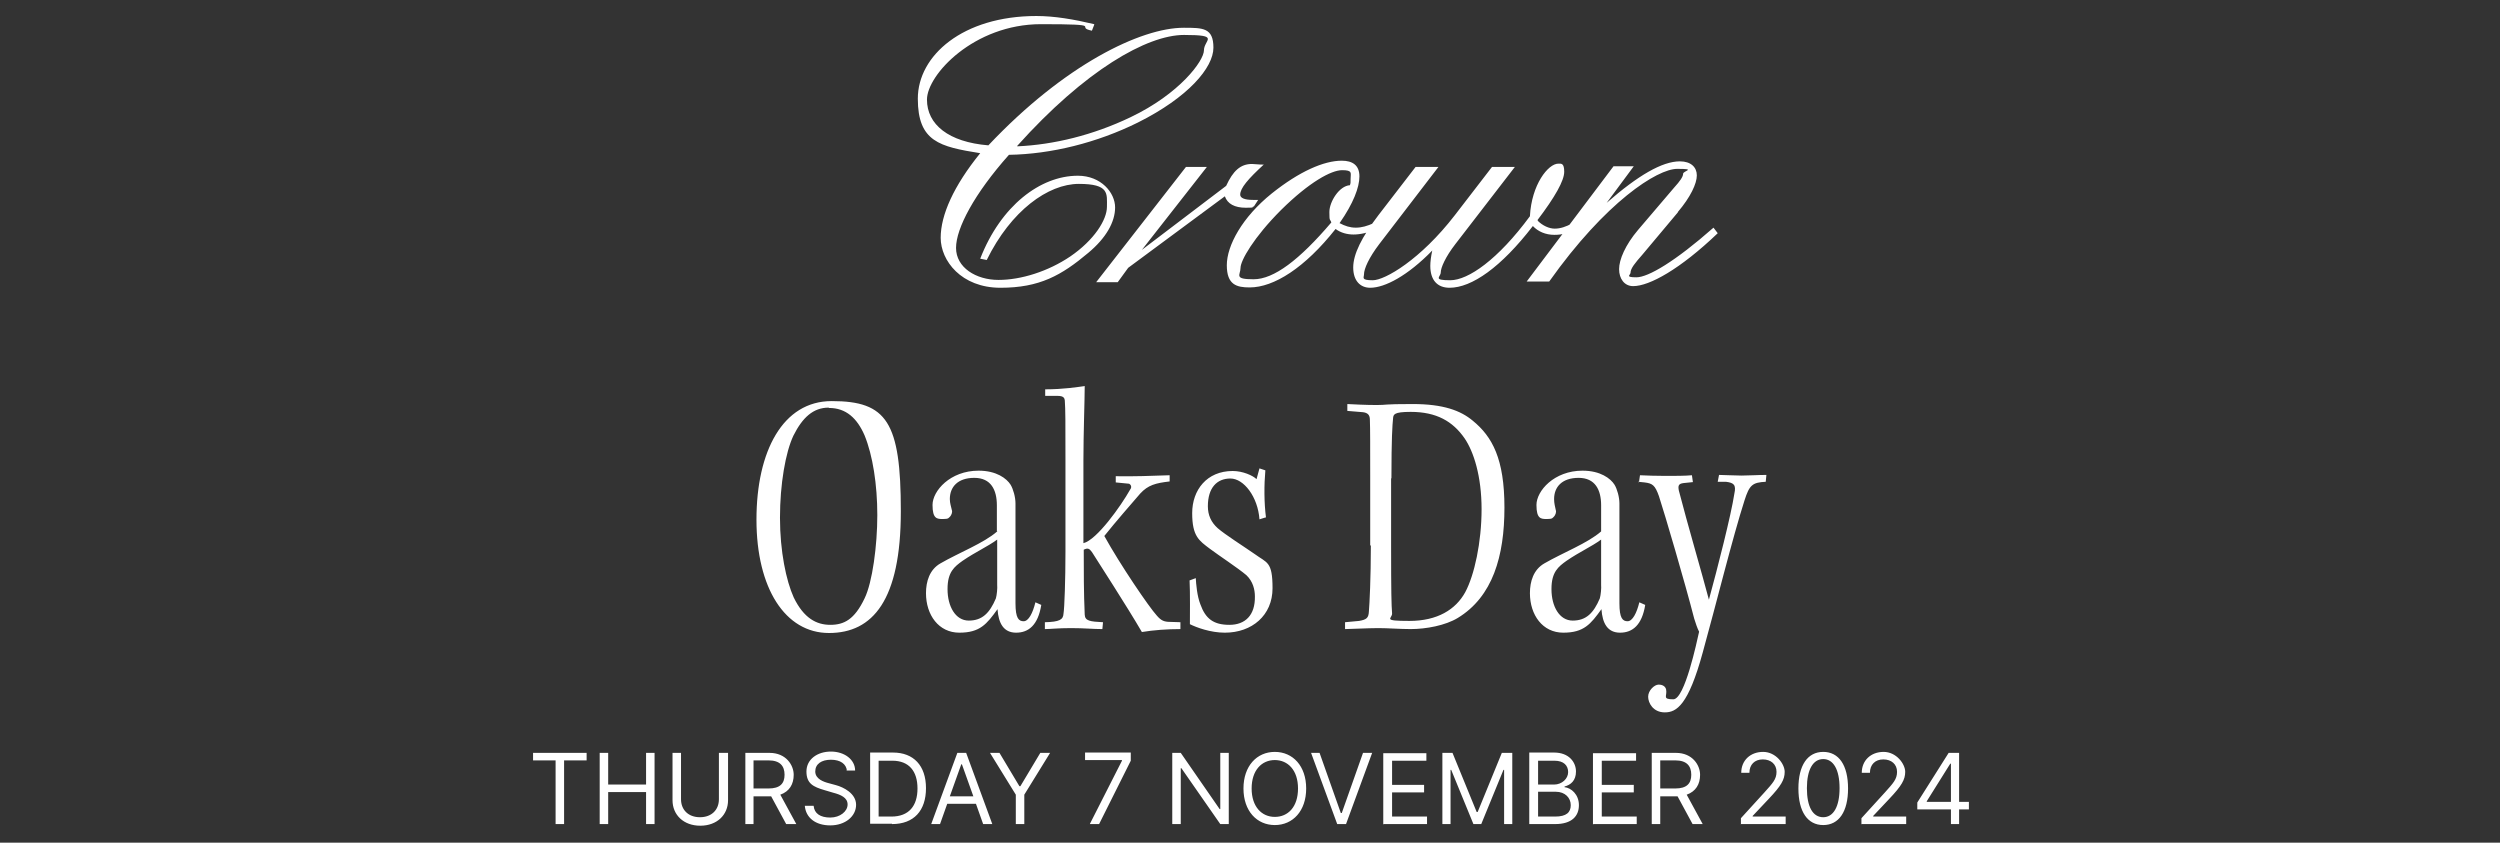 <?xml version="1.0" encoding="UTF-8"?>
<svg xmlns="http://www.w3.org/2000/svg" version="1.1" viewBox="0 0 765.4 258">
  <rect x="0" y="0" width="765.4" height="258" fill="#333333" stroke="none"/>
  <defs>
    <style>
      .cls-1 {
        fill: none;
      }

      .cls-2 {
        fill: #fff;
      }
    </style>
  </defs>
  <!-- Generator: Adobe Illustrator 28.7.1, SVG Export Plug-In . SVG Version: 1.2.0 Build 142)  -->
  <g>
    <g id="Layer_1">
      <rect class="cls-1" x="4.9" y="5.9" width="755.7" height="247.5"/>
      <g id="Layer_1-2" data-name="Layer_1">
        <path class="cls-2" d="M163.2,232.8h6.9v19.5h2.6v-19.5h6.9v-2.3h-16.4v2.3h0ZM183.6,252.3h2.6v-9.8h11.6v9.8h2.6v-21.8h-2.6v9.7h-11.6v-9.7h-2.6v21.8h0ZM220.1,230.5v14.2c0,3.2-2.2,5.5-5.8,5.5s-5.8-2.3-5.8-5.5v-14.2h-2.6v14.5c0,4.5,3.4,7.8,8.5,7.8s8.5-3.3,8.5-7.8v-14.5h-2.8ZM228.1,252.3h2.6v-8.5h5.4l4.6,8.5h3.1l-4.9-9c2.8-1,4.1-3.2,4.1-6.1s-2.3-6.7-7.4-6.7h-7.4v21.8h0ZM230.7,241.4v-8.6h4.6c3.5,0,4.9,1.7,4.9,4.4s-1.4,4.2-4.9,4.2h-4.7,0ZM259.2,235.9h2.6c0-3.3-3.2-5.8-7.4-5.8s-7.5,2.4-7.5,6.1,2.1,4.7,5.5,5.7l2.7.8c2.3.6,4.4,1.5,4.4,3.6s-2.3,4-5.3,4-4.9-1.2-5.1-3.6h-2.7c.3,3.6,3.2,6,7.8,6s7.9-2.8,7.9-6.3-3.9-5.4-6.1-6l-2.2-.6c-1.6-.4-4.2-1.3-4.2-3.6s1.9-3.6,4.8-3.6,4.7,1.3,4.9,3.4h-.1ZM273.1,252.3c6.7,0,10.4-4.1,10.4-11s-3.8-10.9-10.1-10.9h-7v21.8h6.7ZM269,250v-17.1h4.2c5.1,0,7.7,3.2,7.7,8.5s-2.6,8.6-8,8.6c0,0-3.9,0-3.9,0ZM287.8,252.3l2.2-6.2h8.8l2.2,6.2h2.8l-8-21.8h-2.7l-8,21.8h2.8-.1ZM290.8,243.8l3.5-9.8h.2l3.5,9.8h-7.2ZM303.1,230.5l7.9,12.8v9h2.6v-9l7.9-12.8h-3l-6.1,10.2h-.3l-6.1-10.2h-3,.1ZM333.7,252.3h2.8l9.7-19.4v-2.5h-14v2.3h11.3v.2l-9.8,19.3h0ZM376.2,230.5h-2.6v17.2h-.2l-11.9-17.2h-2.6v21.8h2.6v-17.1h.2l11.9,17.1h2.6v-21.8h0ZM399.9,241.4c0-6.9-4.1-11.2-9.6-11.2s-9.6,4.3-9.6,11.2,4.1,11.2,9.6,11.2,9.6-4.3,9.6-11.2h0ZM397.4,241.4c0,5.7-3.1,8.7-7.1,8.7s-7.1-3.1-7.1-8.7,3.1-8.7,7.1-8.7,7.1,3.1,7.1,8.7h0ZM404.2,230.5h-2.8l8,21.8h2.7l8-21.8h-2.8l-6.5,18.4h-.3l-6.5-18.4h.2ZM423.6,252.3h13.3v-2.3h-10.7v-7.4h9.8v-2.3h-9.8v-7.4h10.5v-2.3h-13.2v21.8h.1ZM441.6,230.5v21.8h2.5v-16.6h.2l6.8,16.6h2.4l6.8-16.6h.2v16.6h2.5v-21.8h-3.2l-7.4,18.1h-.3l-7.4-18.1h-3.2.1ZM468.2,252.3h7.9c5.2,0,7.3-2.5,7.3-5.8s-2.4-5.3-4.4-5.5v-.2c1.9-.5,3.5-1.8,3.5-4.6s-2.1-5.8-6.7-5.8h-7.6v21.8h0ZM470.9,250v-7.6h5.4c2.9,0,4.6,1.9,4.6,4.1s-1.3,3.5-4.8,3.5h-5.2ZM470.9,240.1v-7.2h5c2.9,0,4.2,1.5,4.2,3.5s-1.9,3.8-4.3,3.8h-4.9ZM487.8,252.3h13.3v-2.3h-10.7v-7.4h9.8v-2.3h-9.8v-7.4h10.5v-2.3h-13.2v21.8h.1ZM505.7,252.3h2.6v-8.5h5.3l4.6,8.5h3.1l-4.9-9c2.8-1,4.1-3.2,4.1-6.1s-2.3-6.7-7.4-6.7h-7.4v21.8h0ZM508.3,241.4v-8.6h4.6c3.5,0,4.9,1.7,4.9,4.4s-1.4,4.2-4.9,4.2h-4.7.1ZM532.9,252.3h13.8v-2.3h-10.1v-.2l4.9-5.2c3.8-4,4.9-5.9,4.9-8.3s-2.7-6.1-6.6-6.1-6.7,2.6-6.7,6.4h2.5c0-2.5,1.6-4.1,4.1-4.1s4.2,1.5,4.2,3.8-1.2,3.5-3.7,6.3l-7.2,7.9v1.9h0ZM558.2,252.6c4.8,0,7.6-4.1,7.6-11.2s-2.8-11.2-7.6-11.2-7.6,4.1-7.6,11.2,2.8,11.2,7.6,11.2h0ZM558.2,250.2c-3.2,0-5-3.2-5-8.9s1.9-8.9,5-8.9,5,3.2,5,8.9-1.9,8.9-5,8.9h0ZM569.8,252.3h13.8v-2.3h-10.1v-.2l4.9-5.2c3.8-4,4.9-5.9,4.9-8.3s-2.7-6.1-6.6-6.1-6.7,2.6-6.7,6.4h2.5c0-2.5,1.6-4.1,4.1-4.1s4.2,1.5,4.2,3.8-1.2,3.5-3.7,6.3l-7.2,7.9v1.9h0ZM587,247.8h10.3v4.5h2.5v-4.5h3v-2.3h-3v-15h-3.2l-9.6,15.2v2.2h0ZM597.3,245.5h-7.4v-.2l7.2-11.5h.2v11.6h0Z"/>
        <path class="cls-2" d="M254.6,122.8c-14.9,0-23,15.3-23,36.3s8.8,34.7,22.2,34.7,22-10,22-37.3-4.3-33.7-21.1-33.7h-.1ZM253.8,124.9c5.2,0,8.6,3.1,10.9,8.4,2.5,6.1,3.9,15.1,3.9,24.4s-1.5,20.6-3.9,25.5c-3.1,6.5-6.3,8.1-10.5,8.1s-8.1-2-11.2-8.4c-2.3-5.1-4.2-14.1-4.2-24.4s1.7-20,4.1-25.1c2.8-5.6,6.1-8.6,10.8-8.6h0,0ZM305.3,162.7c-4.1,3.6-11.7,6.5-17.4,9.8-3.3,1.9-4.4,5.5-4.4,9.1,0,6.7,3.9,12.1,10.2,12.1s8.4-2.6,11.7-7.2c.3,4.4,1.9,7.2,5.7,7.2s6.7-2.3,7.7-8.5l-1.8-.8c-.8,3.3-2.1,5.8-3.6,5.8s-2.5-.9-2.5-5.5v-30.6c0-1.9-.7-4.4-1.5-5.7-1.2-1.9-4.3-4.3-9.8-4.3-8.7,0-14.1,6.2-14.1,10.5s1.4,4.3,3.2,4.3,1.7-.3,2.3-.9c.2-.3.7-1.1.4-1.9-.2-1-.6-2-.6-3.3,0-3.7,2.4-6.5,7.5-6.5s6.9,3.7,6.9,8.4v7.9h.1ZM290.1,180.3c0-5.2,2.1-6.8,4.6-8.6,4.1-2.8,7.6-4.3,10.6-6.5v13.9c.1.9-.1,3.1-.4,4.1-1.9,4.5-4.2,6.8-8.3,6.8s-6.5-4.4-6.5-9.6h0q0-.1,0,0ZM320.2,121.2h3.6c2,0,2.1.8,2.2,1.4.2,2.8.2,6.8.2,18.2v28.2c0,8.4-.3,17.2-.6,18.9-.1,1.8-1.2,2.5-5.7,2.6v2.1c1.7,0,3.9-.3,8-.3s6.7.3,9.6.3l.2-2.1c-4-.2-5.5-.4-5.6-2.3-.3-6.7-.3-13.2-.3-19.9,1.2-.6,1.7-.4,2.5.7,1.5,2.4,10.7,16.6,15.3,24.5,3.6-.6,7.8-.9,11.8-.9v-2.1c.1,0-3.1-.1-3.1-.1-1.9,0-2.8-.4-4.1-1.9-2.4-2.6-11.3-15.7-16.1-24.4,3.5-4.4,8.5-10.1,11-13,2.4-2.6,4.7-3.2,9-3.7v-1.9c-5.5.2-11,.4-16.5.3v1.9l4.1.4c.4.2,1,.9.3,1.8-2.8,5-10.2,15.4-14.3,16.4v-25.3c0-8.1.4-18.8.4-22.8-2.2.3-6.5,1-12.1,1v2h.2ZM387.6,158.5c-.6-4.6-.6-10-.2-14.5l-1.8-.6-.9,3.3c-1.1-1.1-4.2-2.5-7.3-2.5-7.9,0-12.4,5.8-12.4,12.9s2.1,8.4,5.4,10.9c2.8,2.1,8.6,5.9,11.2,8.1,2,1.9,2.6,4.4,2.6,6.5.1,5.8-3,8.7-7.8,8.7s-7.3-1.8-8.9-6.3c-1-2.5-1.3-6.2-1.4-8l-1.9.7c.2,3.3.1,11.6.1,13.4,2,1,6.3,2.6,10.7,2.6,8.3,0,14.6-5.3,14.6-13.6s-1.7-7.7-5.5-10.5c-3.3-2.3-9-5.9-11.3-7.9-2-1.8-3-4-3-6.7,0-5.7,2.8-8.5,6.9-8.5s8.4,5.6,8.9,12.5l1.9-.6h0ZM419.7,167.1c0,9.8-.4,17.8-.6,20.1-.1,2-.7,2.5-3,2.9l-4.3.4v2.1c1.4,0,7.2-.3,10.2-.3s6.6.3,9.9.3c4.7,0,10.6-1.1,14.4-3.4,10.7-6.5,14.3-18.9,14.3-33.8s-3.7-21.7-9.7-26.6c-3.7-3.1-9-5.1-18.4-5.1s-7.7.3-11,.3-7.2-.2-9-.3v2.1c-.1,0,4.8.4,4.8.4,1.5.2,2.1.9,2.1,2.3.1,2.6.1,7.9.1,17.4v21.1h.2ZM426,146.5c0-12.3.3-16.5.5-18.4.1-1.2.2-2,5.4-2,7.9,0,12.9,2.9,16.5,8.1,2.8,4.1,5.2,11.6,5.2,21.7s-2.2,20.2-5,25.4c-2.9,5.3-8.5,8.8-17.1,8.8s-5.2-.7-5.3-2.3c-.2-2.6-.3-6.5-.3-20.5v-20.9h0ZM490.2,162.7c-4.1,3.6-11.7,6.5-17.4,9.8-3.3,1.9-4.4,5.5-4.4,9.1,0,6.7,3.9,12.1,10.2,12.1s8.4-2.6,11.7-7.2c.3,4.4,1.9,7.2,5.7,7.2s6.7-2.3,7.7-8.5l-1.8-.8c-.8,3.3-2.1,5.8-3.6,5.8s-2.5-.9-2.5-5.5v-30.6c0-1.9-.7-4.4-1.5-5.7-1.2-1.9-4.3-4.3-9.8-4.3-8.7,0-14.1,6.2-14.1,10.5s1.4,4.3,3.2,4.3,1.7-.3,2.3-.9c.2-.3.7-1.1.4-1.9-.2-1-.5-2-.5-3.3,0-3.7,2.4-6.5,7.5-6.5s6.9,3.7,6.9,8.4v7.9h0ZM475,180.3c0-5.2,2.1-6.8,4.6-8.6,4.1-2.8,7.6-4.3,10.6-6.5v13.9c.1.9-.1,3.1-.4,4.1-1.9,4.5-4.2,6.8-8.3,6.8s-6.5-4.4-6.5-9.6h0ZM501.5,147.5l2,.2c2.4.3,3.2.8,4.4,4.2,1.8,5.5,8,26.6,10.8,37.5.4,1.3,1,3.1,1.5,4-.7,3.1-4.4,20.7-7.9,20.7s-1.8-1-2.2-3c-.2-.9-1-1.5-2.3-1.5s-3.2,1.8-3.2,3.7,1.5,4.8,5.1,4.8,7.2-2.2,11.6-18.3c4-14.4,9.2-35.4,12.8-46.6,1.5-4.7,2.4-5.5,6.5-5.7l.2-2.1c-2.6,0-5.4.2-7.6.2s-5.4-.2-6.9-.2l-.4,2.1h2.5c2.4.3,3.2.9,2.6,3.6-1,6.6-5.2,23-7.8,32.5-2.1-8-6.6-23.3-9.2-33.4-.3-1.5-.1-2.1,1.4-2.3l2.9-.3-.3-2.1c-2,.2-5.4.2-8.1.2s-5.9-.1-7.8-.2l-.3,2.1h-.3Z"/>
        <path class="cls-2" d="M335,7.4c-6.3-1.5-12.2-2.5-17.7-2.5-22.5,0-36.3,12.1-36.3,25.3s6.7,14.7,19.1,16.7c-8.1,10-12.1,18.9-12.1,25.9s6.3,15.3,18.3,15.3,18.7-3.8,26.9-10.7c5.4-4.5,8.2-9.4,8.2-13.9s-4.3-9.7-11.4-9.7c-11.5,0-23.6,9.2-29.9,25.4l2,.4c7.4-15.1,18.8-23.3,28.2-23.3s8.6,3,8.6,7-3.9,10.2-11.2,15.2c-6.8,4.6-15.1,7.2-22,7.2s-13-3.8-13-9.8,5.6-16.6,16.2-28.5c12.9-.2,27-3.7,39.5-9.9,15.4-7.7,23.1-16.8,23.1-22.9s-3.2-6.1-9.1-6.1c-13.1,0-36.5,11.3-59.8,36-12.2-1-18.8-6.4-18.8-14s14.4-23.1,34.9-23.1,9.9.8,15.6,2l.7-1.8h0v-.2ZM311.4,44.7c20.8-23.2,39.8-34,51.1-34s6.1,1.5,6.1,4.7-7.4,13.3-22.5,20.5c-11.5,5.5-23.5,8.4-34.6,8.9h0ZM386.9,50.4c-1.6,0-2.8-.2-3.6-.2-3.5,0-5.8,2.1-7.9,6.7l-25.8,19.6,19.9-25.4h-6.4l-27.5,35.3h6.6l3.2-4.4,29.6-21.9c.8,2.3,3,3.5,6.4,3.5s1.4-.2,2.5-.4l1.3-2c-.9,0-1.4,0-1.6,0-2.6,0-3.9-.6-3.9-1.6,0-2,2.4-4.8,7.3-9.3h-.1ZM413.3,56.7c-3.3.2-6.3,5.1-6.3,8.2s.2,2,.6,3.2c-9.8,11.5-17.6,17.4-23.8,17.4s-4-1.3-4-3.5,4-9.3,12.4-17.7c8.7-8.6,15.4-12.2,18.7-12.2s2.6.9,2.6,2.6,0,1.2-.2,2h0ZM410.2,68.2c4.1-5.9,6-10.8,6-14.2s-2.1-4.8-5.4-4.8c-5.5,0-13,3.3-21.4,10-9.1,7.3-13.8,16-13.8,22s3,6.8,7,6.8c7.4,0,16.9-6,26.3-17.9,1.6,1.2,3.6,1.7,5.5,1.7s4.7-.5,7-1.8l-.8-1.7c-2,.9-3.7,1.4-5.5,1.4s-3.3-.5-5-1.4h0ZM470.7,67.4c5.4-7.1,8.2-12.1,8.2-14.8s-.9-2.5-1.8-2.5c-3.1,0-8.2,6.4-8.7,16.1-9.8,13.3-18.9,19.6-24.4,19.6s-2.9-1-2.9-2.4,1.4-4.7,4.5-8.7l18.2-23.6h-7l-11.4,14.8c-10.5,13.6-21.4,19.9-25.1,19.9s-2.7-.8-2.7-1.8c0-1.7,1.5-5.1,4.7-9.3l18.1-23.6h-7l-11.4,14.8c-5.1,6.7-7.7,11.9-7.7,16s2.2,6.2,5.2,6.2c4.5,0,11.5-3.7,19-11.4-.4,1.8-.6,3.5-.6,4.7,0,4.3,2.1,6.7,5.9,6.7,6.8,0,15.8-6.3,25.5-18.9,1.6,1.7,3.9,2.7,6.6,2.7s4-.6,6.1-1.8l-.7-1.7c-1.8,1-3.6,1.6-5.3,1.6s-3.7-.9-5.2-2.4h0v-.2ZM513.7,64.9c3.9-4.6,5.8-8.7,5.8-11.2s-1.8-4.3-5.2-4.3c-5.4,0-12.8,4.3-22.4,12.7l8.3-11.2h-6.2l-26.6,35.3h6.9c17.3-24.4,33.1-34.5,39.2-34.5s1.8.6,1.8,1.5-.9,2.2-2.8,4.3l-11,12.9c-3.9,4.6-5.8,9.1-5.8,12s1.6,5.2,4.3,5.2c5,0,14.4-5.2,25.9-16.2l-1.3-1.7c-11.8,10.4-20,15.2-23.6,15.2s-1.8-.7-1.8-1.4c0-1.3,1.4-3,3.6-5.5l10.9-13h0Z"/>
      </g>
    </g>
  </g>
</svg>